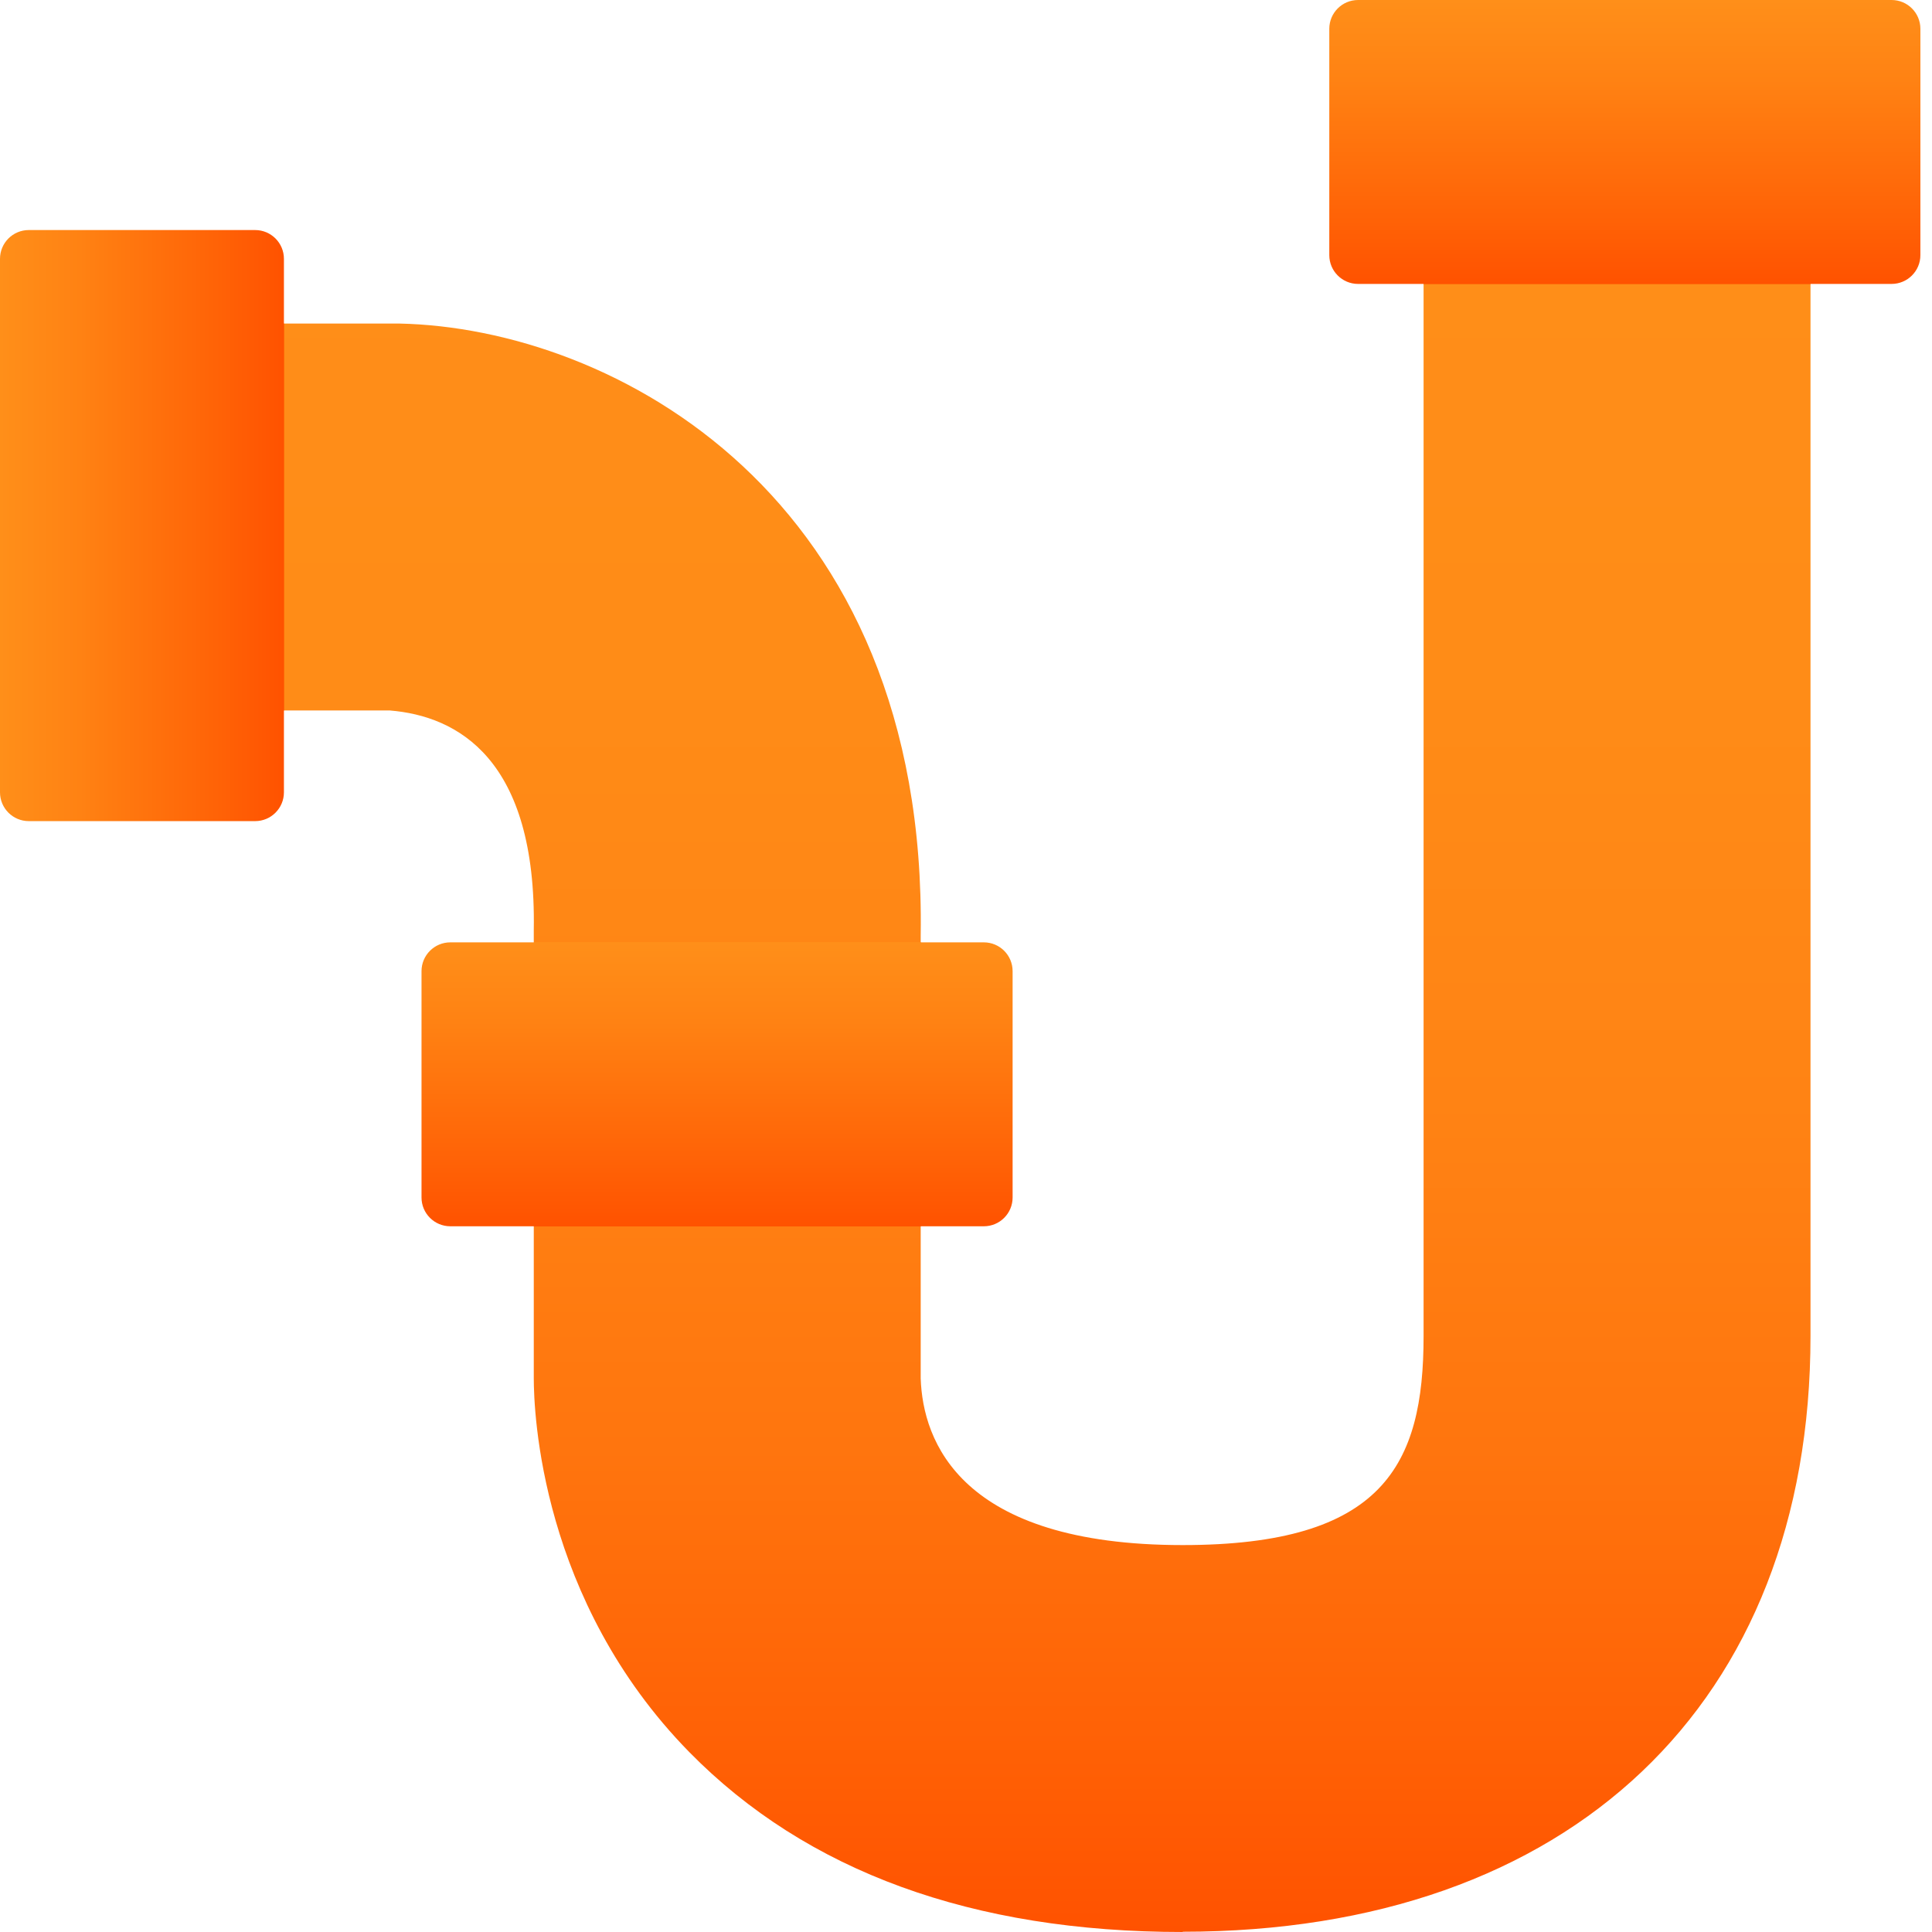<svg width="96" height="96" viewBox="0 0 96 96" fill="none" xmlns="http://www.w3.org/2000/svg">
<g clip-path="url(#clip0_66958_1030)">
<path d="M58.768 96C48.322 96 40.08 92.995 34.253 87.063C26.851 79.517 26.523 70.159 26.523 68.48V46.222C26.667 37.718 22.743 35.578 19.371 35.303H0V16.077H19.843C30.447 16.3 46.077 24.581 45.749 46.471V68.493C45.854 71.603 47.705 76.774 58.768 76.774C68.729 76.774 70.737 72.797 70.737 66.393V0H89.963V66.38C89.963 84.648 78.007 95.987 58.768 95.987V96Z" fill="url(#paint0_linear_66958_1030)"/>
<path d="M93.992 0H67.482C66.692 0 66.052 0.64 66.052 1.43V12.678C66.052 13.467 66.692 14.108 67.482 14.108H93.992C94.782 14.108 95.423 13.467 95.423 12.678V1.43C95.423 0.64 94.782 0 93.992 0Z" fill="url(#paint1_linear_66958_1030)"/>
<path d="M48.886 46.825H22.376C21.586 46.825 20.945 47.466 20.945 48.256V59.503C20.945 60.293 21.586 60.933 22.376 60.933H48.886C49.676 60.933 50.316 60.293 50.316 59.503V48.256C50.316 47.466 49.676 46.825 48.886 46.825Z" fill="url(#paint2_linear_66958_1030)"/>
<path d="M12.678 11.431H1.43C0.64 11.431 0 12.071 0 12.861V39.371C0 40.161 0.64 40.801 1.43 40.801H12.678C13.467 40.801 14.108 40.161 14.108 39.371V12.861C14.108 12.071 13.467 11.431 12.678 11.431Z" fill="url(#paint3_linear_66958_1030)"/>
<path style="mix-blend-mode:multiply" d="M89.963 0H70.737V14.108H89.963V0Z" fill="url(#paint4_linear_66958_1030)"/>
<path style="mix-blend-mode:multiply" d="M45.762 46.825H26.536V60.933H45.762V46.825Z" fill="url(#paint5_linear_66958_1030)"/>
<path style="mix-blend-mode:multiply" d="M14.108 16.077H0V35.303H14.108V16.077Z" fill="url(#paint6_linear_66958_1030)"/>
</g>
<defs>
<linearGradient id="paint0_linear_66958_1030" x1="44.988" y1="96" x2="44.988" y2="0" gradientUnits="userSpaceOnUse">
<stop stop-color="#FF5200"/>
<stop offset="0.09" stop-color="#FF6005"/>
<stop offset="0.25" stop-color="#FF750E"/>
<stop offset="0.43" stop-color="#FF8314"/>
<stop offset="0.65" stop-color="#FF8C17"/>
<stop offset="1" stop-color="#FF8F19"/>
</linearGradient>
<linearGradient id="paint1_linear_66958_1030" x1="80.737" y1="14.121" x2="80.737" y2="0" gradientUnits="userSpaceOnUse">
<stop stop-color="#FF5200"/>
<stop offset="0.21" stop-color="#FF6106"/>
<stop offset="0.72" stop-color="#FF8213"/>
<stop offset="1" stop-color="#FF8F19"/>
</linearGradient>
<linearGradient id="paint2_linear_66958_1030" x1="35.631" y1="60.946" x2="35.631" y2="46.825" gradientUnits="userSpaceOnUse">
<stop stop-color="#FF5200"/>
<stop offset="0.21" stop-color="#FF6106"/>
<stop offset="0.72" stop-color="#FF8213"/>
<stop offset="1" stop-color="#FF8F19"/>
</linearGradient>
<linearGradient id="paint3_linear_66958_1030" x1="14.108" y1="26.103" x2="0" y2="26.103" gradientUnits="userSpaceOnUse">
<stop stop-color="#FF5200"/>
<stop offset="0.21" stop-color="#FF6106"/>
<stop offset="0.72" stop-color="#FF8213"/>
<stop offset="1" stop-color="#FF8F19"/>
</linearGradient>
<linearGradient id="paint4_linear_66958_1030" x1="80.343" y1="14.121" x2="80.343" y2="0" gradientUnits="userSpaceOnUse">
<stop stop-color="#FF5200"/>
<stop offset="0.21" stop-color="#FF6106"/>
<stop offset="0.72" stop-color="#FF8213"/>
<stop offset="1" stop-color="#FF8F19"/>
</linearGradient>
<linearGradient id="paint5_linear_66958_1030" x1="36.143" y1="60.946" x2="36.143" y2="46.825" gradientUnits="userSpaceOnUse">
<stop stop-color="#FF5200"/>
<stop offset="0.21" stop-color="#FF6106"/>
<stop offset="0.72" stop-color="#FF8213"/>
<stop offset="1" stop-color="#FF8F19"/>
</linearGradient>
<linearGradient id="paint6_linear_66958_1030" x1="14.108" y1="25.683" x2="0" y2="25.683" gradientUnits="userSpaceOnUse">
<stop stop-color="#FF5200"/>
<stop offset="0.21" stop-color="#FF6106"/>
<stop offset="0.72" stop-color="#FF8213"/>
<stop offset="1" stop-color="#FF8F19"/>
</linearGradient>
<clipPath id="clip0_66958_1030">
<rect width="96" height="96" fill="white"/>
</clipPath>
</defs>
</svg>
